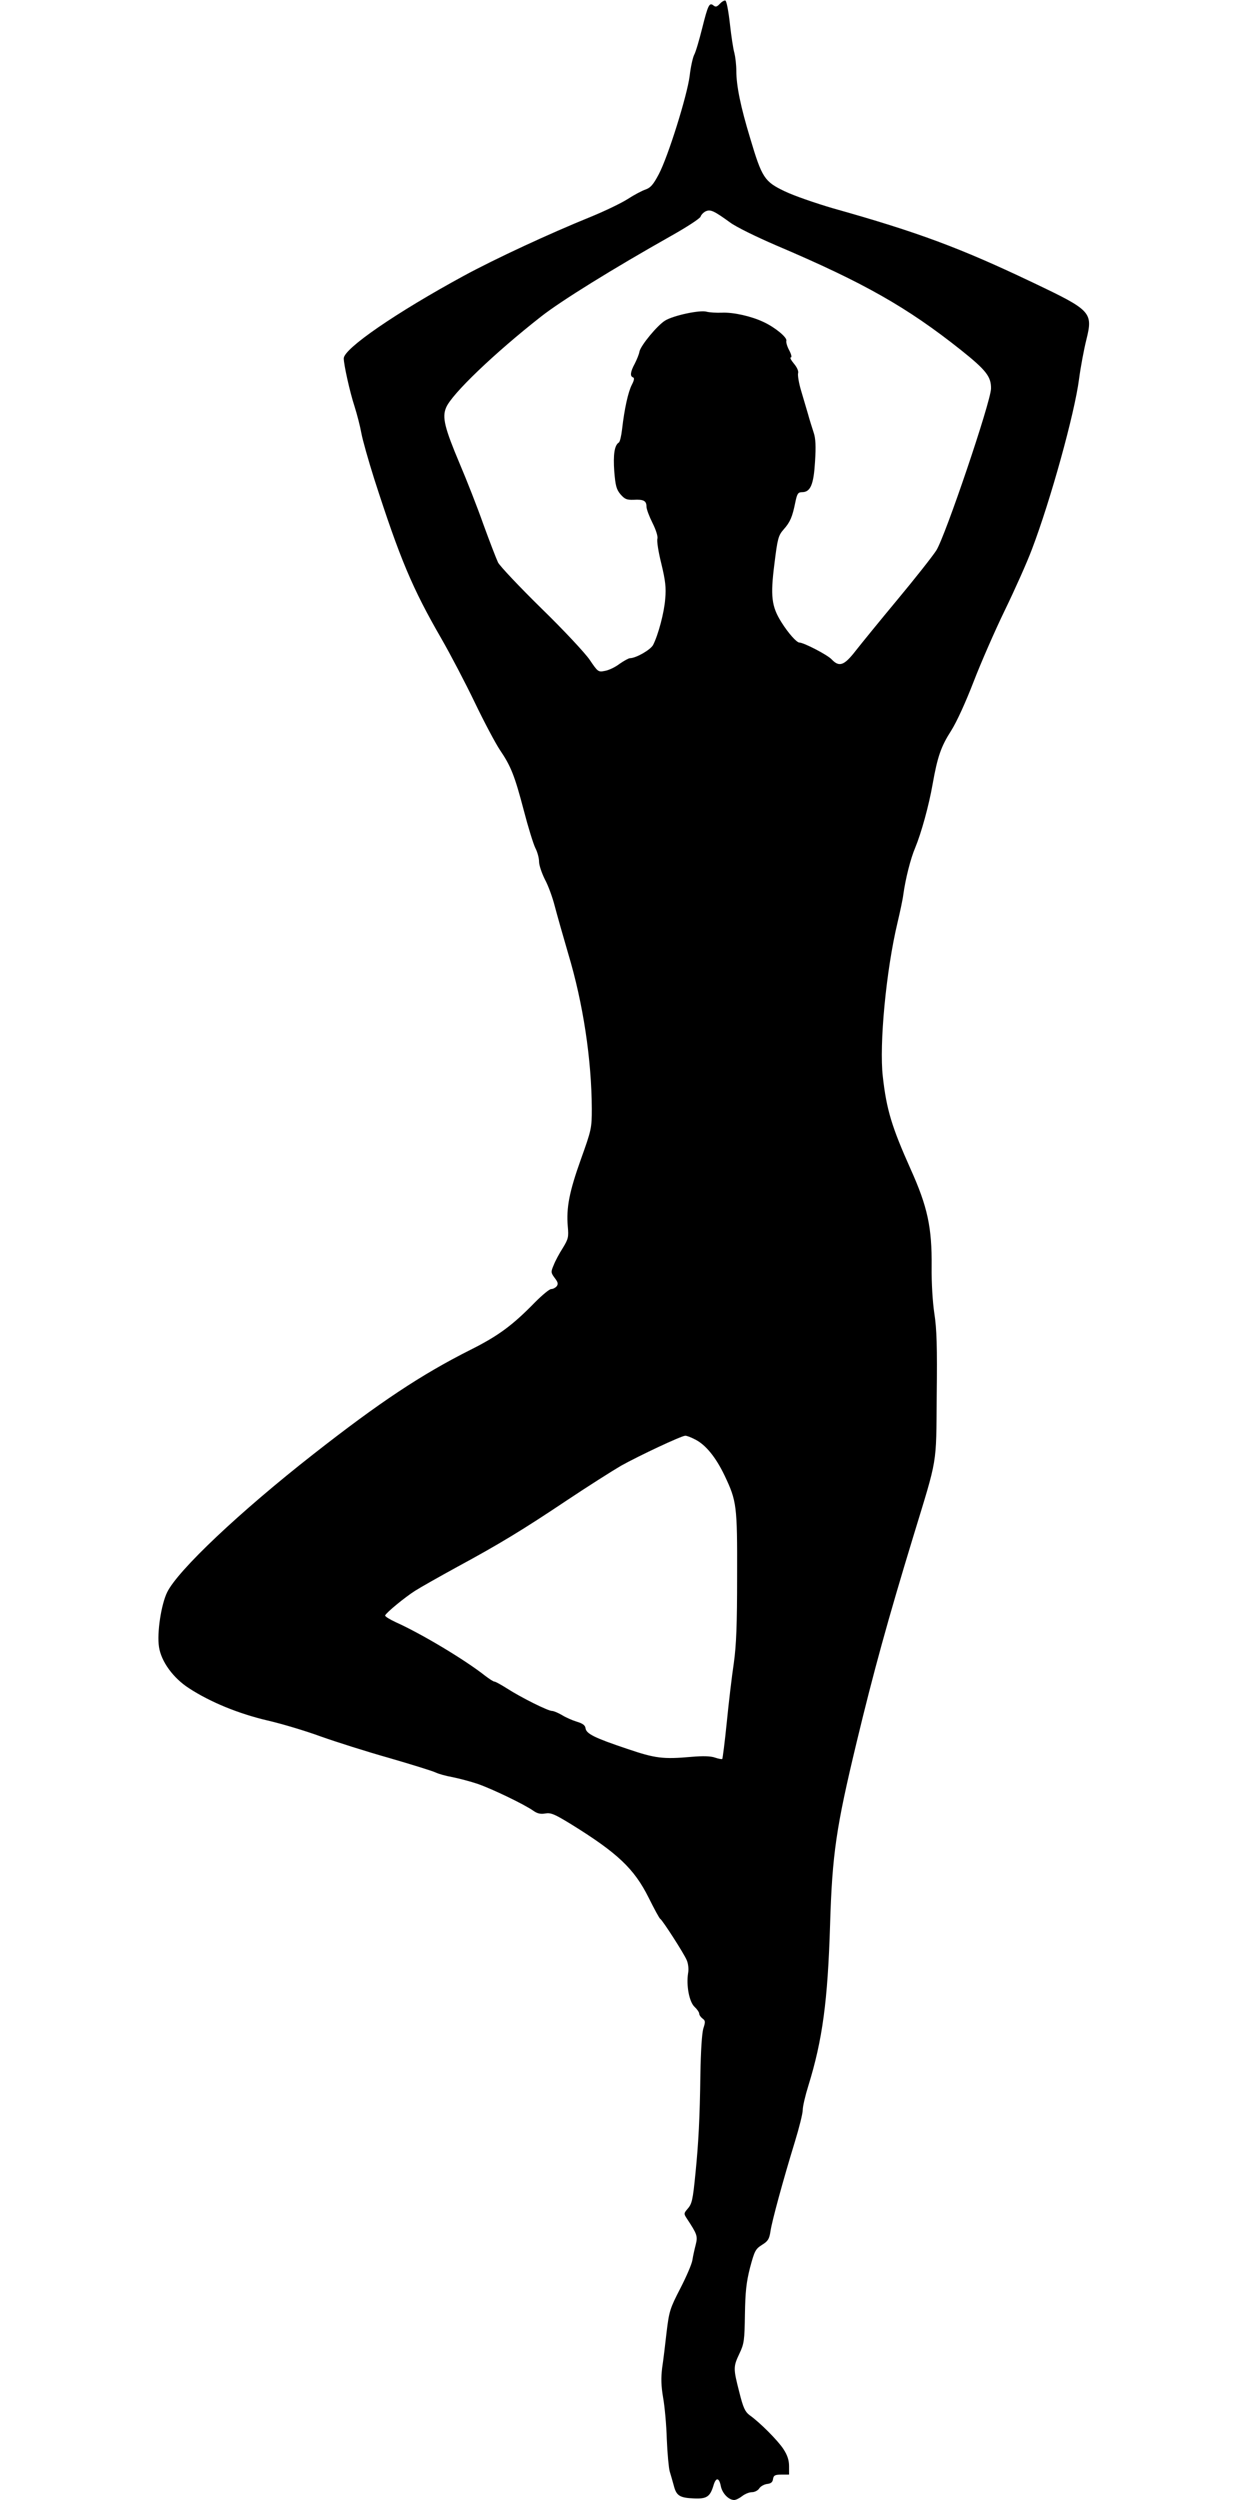  <svg version="1.0" xmlns="http://www.w3.org/2000/svg"
 width="640pt" height="1280pt" viewBox="0 0 640 1280"
 preserveAspectRatio="xMidYMid meet"><g transform="translate(0,1280) scale(0.1,-0.1)"
fill="#000000" stroke="none">
<path d="M3685 12780 c-14 -15 -21 -17 -32 -8 -21 17 -28 3 -58 -117 -15 -60
-33 -122 -41 -136 -7 -14 -18 -63 -23 -108 -13 -101 -110 -412 -158 -503 -28
-53 -42 -69 -67 -78 -18 -6 -60 -28 -92 -49 -33 -21 -118 -62 -189 -91 -212
-86 -490 -215 -650 -302 -346 -188 -615 -373 -615 -423 0 -31 31 -172 55 -245
13 -41 29 -103 35 -137 6 -34 36 -140 66 -235 132 -410 195 -560 344 -818 46
-80 123 -227 171 -327 48 -100 106 -209 128 -242 57 -84 76 -132 123 -311 22
-85 49 -172 59 -192 11 -21 19 -52 19 -70 0 -18 14 -59 30 -91 17 -31 39 -92
50 -135 11 -42 42 -152 69 -244 77 -256 120 -544 121 -795 0 -100 -2 -108 -56
-259 -59 -165 -75 -247 -67 -343 5 -54 3 -64 -25 -110 -18 -28 -39 -67 -47
-88 -15 -35 -15 -39 5 -66 17 -22 19 -31 10 -43 -7 -8 -19 -14 -28 -14 -9 0
-45 -30 -82 -67 -116 -119 -188 -172 -329 -243 -253 -127 -468 -270 -806 -535
-378 -296 -694 -595 -749 -707 -31 -63 -53 -209 -42 -280 11 -75 73 -160 154
-212 109 -71 253 -130 402 -165 74 -17 197 -54 273 -82 76 -27 233 -77 350
-110 117 -34 223 -67 237 -74 14 -7 53 -18 87 -24 34 -7 92 -22 130 -35 72
-25 239 -105 285 -138 20 -14 37 -17 60 -13 28 5 47 -3 132 -55 239 -148 323
-228 397 -376 29 -58 55 -107 60 -109 12 -8 121 -177 135 -211 8 -18 11 -47 7
-67 -10 -63 6 -147 33 -172 13 -12 24 -28 24 -35 0 -7 8 -18 17 -25 15 -11 15
-17 4 -51 -7 -24 -13 -112 -15 -234 -3 -229 -10 -354 -25 -505 -14 -142 -18
-159 -42 -186 -18 -21 -18 -24 -3 -47 54 -82 57 -91 46 -135 -6 -23 -14 -59
-17 -79 -3 -20 -31 -85 -62 -145 -52 -101 -57 -115 -70 -223 -7 -63 -17 -146
-23 -185 -6 -51 -5 -91 5 -150 8 -44 17 -140 19 -214 3 -73 10 -148 15 -165 5
-17 15 -50 21 -73 13 -51 30 -62 103 -65 65 -3 82 9 99 63 13 47 30 46 39 -2
8 -36 40 -69 68 -69 9 0 27 9 41 20 14 11 36 20 50 20 14 0 31 9 37 19 7 11
25 21 40 23 20 2 29 9 31 26 3 18 10 22 43 22 l39 0 0 43 c0 30 -8 56 -29 88
-28 43 -120 136 -174 174 -22 17 -32 37 -52 118 -31 121 -31 129 1 197 24 50
26 68 28 200 2 116 7 164 26 239 23 86 28 96 61 117 31 19 38 30 44 71 8 53
64 259 125 458 22 72 40 144 40 162 0 18 13 74 29 125 72 233 99 432 111 823
11 363 31 498 136 935 86 358 161 630 289 1050 127 417 118 359 121 725 3 250
0 342 -12 419 -9 59 -15 158 -14 240 2 202 -21 308 -108 501 -96 215 -123 303
-142 473 -19 164 17 544 75 787 13 55 27 120 30 145 11 80 37 184 61 240 31
75 70 216 89 325 25 141 43 193 95 274 29 46 74 145 115 251 37 96 109 261
160 366 51 105 114 246 139 313 94 247 218 693 241 872 8 61 25 151 37 199 35
141 25 151 -269 291 -375 179 -592 260 -1030 383 -88 26 -199 64 -246 87 -103
49 -116 69 -176 271 -49 161 -71 269 -71 345 0 31 -5 72 -10 92 -6 20 -16 87
-23 150 -7 63 -17 116 -23 118 -6 2 -19 -6 -29 -17z m53 -1119 c29 -22 135
-74 235 -117 449 -191 670 -316 948 -537 129 -103 154 -136 153 -197 -2 -70
-234 -755 -280 -828 -20 -31 -110 -145 -199 -252 -89 -107 -185 -225 -214
-262 -59 -76 -84 -85 -123 -44 -21 23 -143 86 -165 86 -14 0 -57 48 -92 104
-51 81 -57 134 -36 299 16 130 20 145 47 176 34 38 45 65 60 139 9 44 14 52
34 52 44 0 60 39 67 157 5 78 3 119 -7 148 -7 22 -21 65 -29 95 -9 30 -25 85
-36 122 -11 37 -17 75 -15 86 4 11 -5 31 -21 50 -15 18 -22 32 -16 32 6 0 3
15 -8 36 -11 20 -17 42 -15 49 6 16 -56 68 -116 96 -63 30 -156 51 -215 48
-27 -1 -62 1 -77 5 -34 10 -169 -19 -212 -45 -40 -24 -125 -127 -132 -159 -2
-14 -14 -42 -24 -62 -23 -42 -25 -65 -9 -70 8 -3 6 -15 -6 -38 -19 -37 -38
-123 -50 -228 -4 -34 -11 -65 -17 -68 -22 -14 -29 -62 -23 -147 6 -74 11 -93
32 -118 22 -25 32 -29 67 -28 51 3 66 -5 66 -35 0 -13 14 -50 31 -84 18 -36
28 -69 25 -80 -4 -11 5 -68 20 -128 21 -87 25 -123 20 -179 -5 -71 -36 -186
-62 -237 -13 -25 -88 -68 -119 -68 -6 0 -30 -13 -53 -29 -22 -17 -56 -33 -75
-36 -34 -7 -36 -5 -78 57 -24 35 -134 153 -247 263 -112 110 -212 216 -222
235 -9 19 -43 107 -75 195 -31 88 -86 228 -121 310 -78 185 -91 239 -70 288
28 69 250 281 486 466 103 81 368 245 664 412 82 46 151 91 153 100 3 9 14 21
26 27 25 11 42 3 125 -57z m-179 -6231 c54 -27 106 -91 151 -185 62 -131 65
-152 64 -515 0 -249 -4 -353 -17 -446 -10 -66 -26 -202 -36 -303 -10 -100 -21
-184 -23 -187 -3 -2 -19 1 -37 7 -22 8 -62 9 -120 4 -147 -13 -186 -8 -330 41
-167 56 -209 77 -213 105 -2 16 -15 25 -45 34 -23 7 -57 22 -76 34 -19 11 -42
21 -51 21 -20 0 -157 68 -230 115 -30 19 -59 35 -64 35 -6 0 -27 14 -48 30
-104 82 -324 214 -457 274 -32 15 -57 30 -55 35 5 14 101 93 153 126 28 18
124 72 215 122 216 117 335 189 565 343 105 70 228 148 274 175 91 51 308 153
329 154 7 1 30 -8 51 -19z"/>
</g>
</svg>
